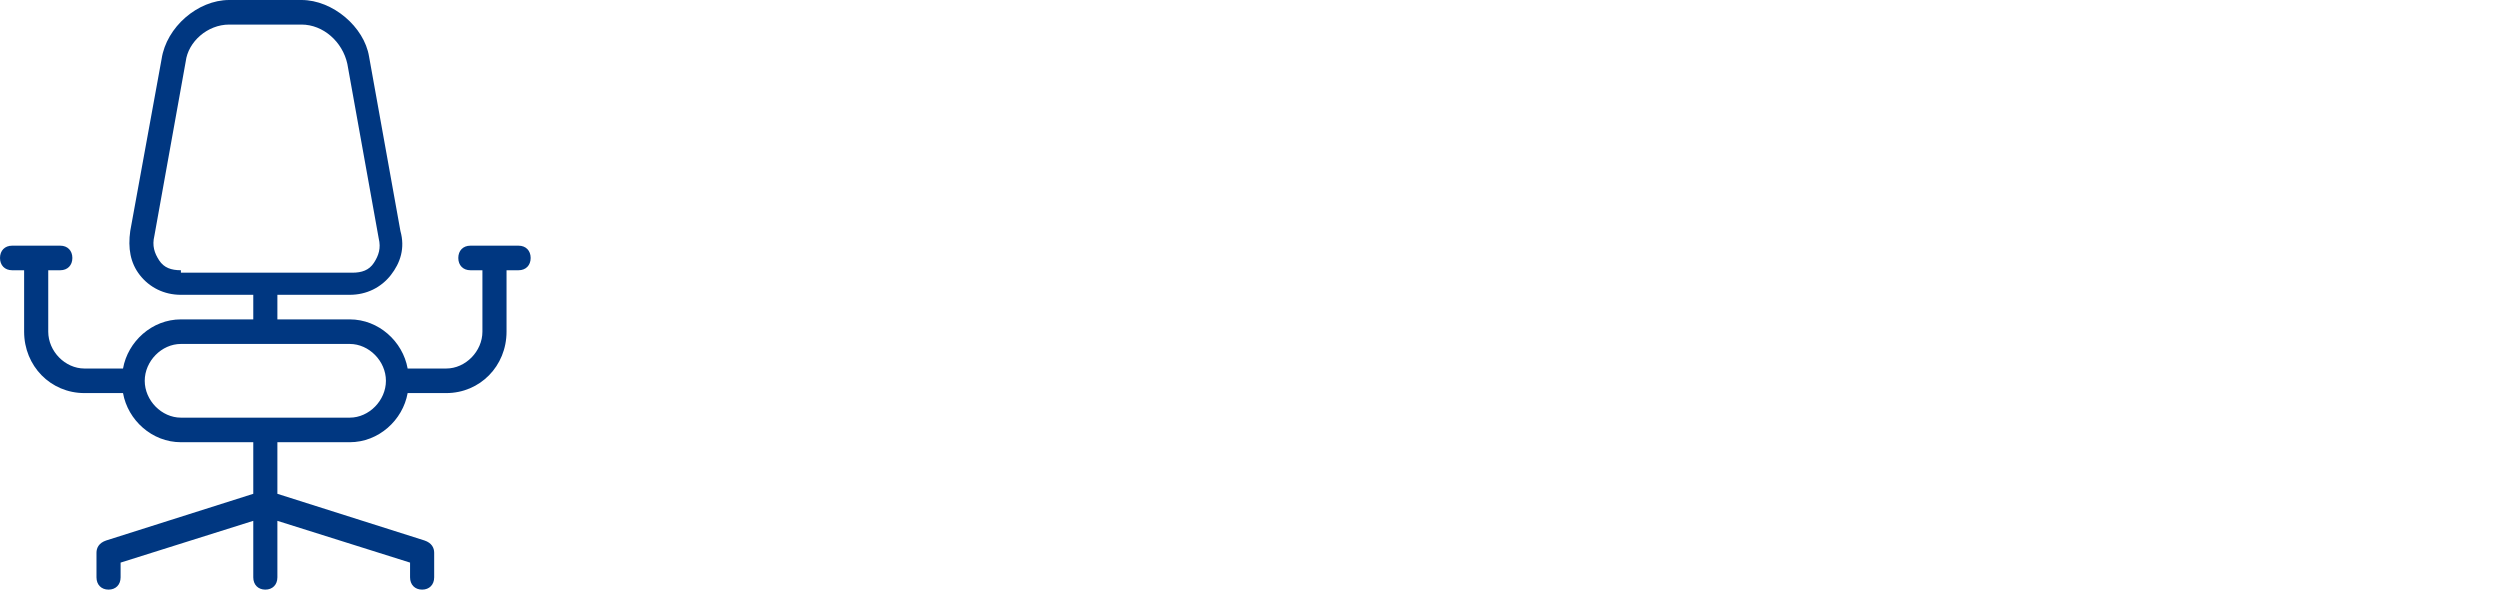 <svg width="424" height="100" viewBox="0 0 424 100" fill="none" xmlns="http://www.w3.org/2000/svg">
<path fill-rule="evenodd" clip-rule="evenodd" d="M87.954 41.667H79.773C78.546 41.667 77.727 42.5 77.727 43.75C77.727 45 78.546 45.833 79.773 45.833H81.818V56.25C81.818 59.583 78.954 62.5 75.682 62.5H69.136C68.318 57.917 64.227 54.167 59.318 54.167H47.045V50H59.318C62.182 50 64.636 48.75 66.273 46.667C67.909 44.583 68.727 42.083 67.909 39.167L62.591 9.583C61.773 4.583 56.455 0 51.136 0H38.864C33.545 0 28.227 4.583 27.409 10L22.091 39.167C21.682 42.083 22.091 44.583 23.727 46.667C25.364 48.75 27.818 50 30.682 50H42.955V54.167H30.682C25.773 54.167 21.682 57.917 20.864 62.5H14.318C11.046 62.5 8.182 59.583 8.182 56.25V45.833H10.227C11.454 45.833 12.273 45 12.273 43.75C12.273 42.5 11.454 41.667 10.227 41.667H2.045C0.818 41.667 0 42.5 0 43.75C0 45 0.818 45.833 2.045 45.833H4.091V56.25C4.091 62.083 8.591 66.667 14.318 66.667H20.864C21.682 71.25 25.773 75 30.682 75H42.955V83.75L18 91.667C16.773 92.083 16.364 92.917 16.364 93.75V97.917C16.364 99.167 17.182 100 18.409 100C19.636 100 20.454 99.167 20.454 97.917V95.417L42.955 88.333V97.917C42.955 99.167 43.773 100 45 100C46.227 100 47.045 99.167 47.045 97.917V88.333L69.546 95.417V97.917C69.546 99.167 70.364 100 71.591 100C72.818 100 73.636 99.167 73.636 97.917V93.75C73.636 92.917 73.227 92.083 72 91.667L47.045 83.75V75H59.318C64.227 75 68.318 71.25 69.136 66.667H75.682C81.409 66.667 85.909 62.083 85.909 56.25V45.833H87.954C89.182 45.833 90 45 90 43.75C90 42.5 89.182 41.667 87.954 41.667ZM30.682 45.833C29.046 45.833 27.818 45.417 27 44.167C26.182 42.917 25.773 41.667 26.182 40L31.5 10.417C31.909 7.083 35.182 4.167 38.864 4.167H51.136C54.818 4.167 58.091 7.083 58.909 10.833L64.227 40.417C64.636 42.083 64.227 43.333 63.409 44.583C62.591 45.833 61.364 46.25 59.727 46.25H30.682V45.833ZM59.318 70.833H30.682C27.409 70.833 24.546 67.917 24.546 64.583C24.546 61.25 27.409 58.333 30.682 58.333H59.318C62.591 58.333 65.454 61.25 65.454 64.583C65.454 67.917 62.591 70.833 59.318 70.833Z" fill="#003781"/>
</svg>
